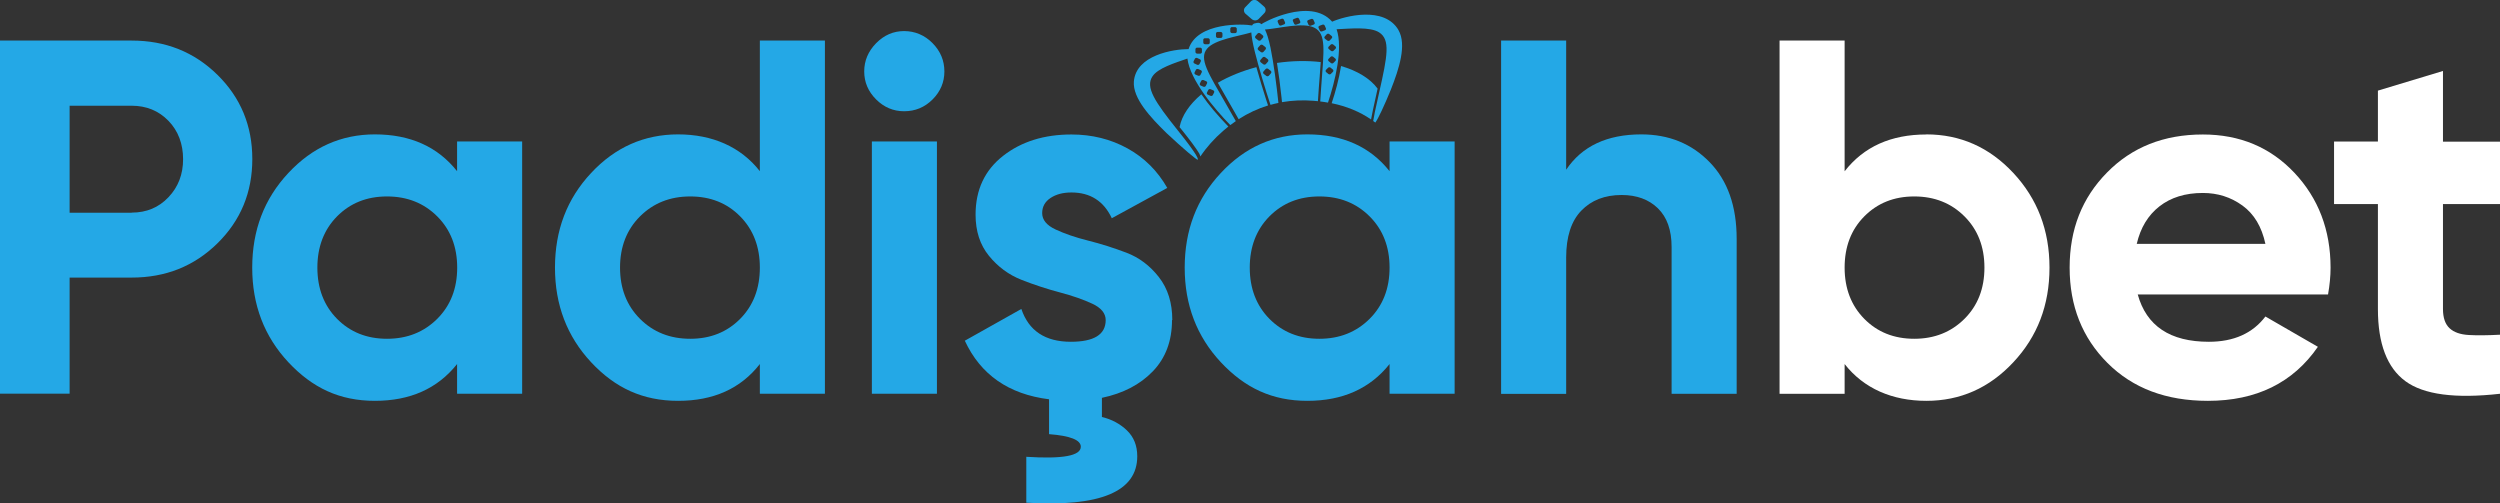 <?xml version="1.0" encoding="UTF-8"?>
<svg id="Layer_2" data-name="Layer 2" xmlns="http://www.w3.org/2000/svg" viewBox="0 0 258.21 52">
  <rect x="0" y="0" width="258.21" height="52" fill="#333333" stroke="none"/>
  <defs>
    <style>
      .cls-1 {
        fill: #24a8e6;
      }

      .cls-2 {
        fill: #fff;
      }
    </style>
  </defs>
  <g id="Desktop">
    <g id="PadiLogo">
      <path class="cls-1" d="M13.6,4.19c3.51,0,6.46,1.18,8.86,3.54,2.4,2.36,3.6,5.26,3.6,8.7s-1.2,6.34-3.6,8.7c-2.4,2.36-5.35,3.54-8.86,3.54h-6.41v11.99H0V4.19h13.6ZM13.6,21.96c1.53,0,2.8-.53,3.8-1.59,1.01-1.06,1.51-2.37,1.51-3.93s-.5-2.92-1.51-3.96-2.28-1.56-3.8-1.56h-6.41v11.05h6.41Z"/>
      <path class="cls-1" d="M47.21,14.61h6.72v26.06h-6.72v-3.07c-2.02,2.54-4.85,3.8-8.49,3.8s-6.45-1.33-8.94-3.99c-2.48-2.66-3.73-5.91-3.73-9.77s1.24-7.11,3.73-9.77c2.48-2.66,5.46-3.99,8.94-3.99,3.65,0,6.48,1.27,8.49,3.8v-3.07ZM34.81,32.93c1.36,1.37,3.07,2.06,5.16,2.06s3.81-.69,5.19-2.06c1.37-1.37,2.06-3.13,2.06-5.29s-.69-3.92-2.06-5.29c-1.37-1.37-3.1-2.06-5.19-2.06s-3.8.69-5.16,2.06c-1.35,1.37-2.03,3.14-2.03,5.29s.68,3.92,2.03,5.29Z"/>
      <path class="cls-1" d="M78.48,4.19h6.72v36.48h-6.72v-3.07c-1.98,2.54-4.79,3.8-8.44,3.8s-6.51-1.33-8.99-3.99c-2.48-2.66-3.73-5.91-3.73-9.77s1.24-7.11,3.73-9.77c2.48-2.66,5.48-3.99,8.99-3.99s6.46,1.27,8.44,3.8V4.19ZM66.1,32.93c1.37,1.37,3.1,2.06,5.19,2.06s3.8-.69,5.16-2.06c1.35-1.37,2.03-3.13,2.03-5.29s-.68-3.92-2.03-5.29c-1.35-1.37-3.07-2.06-5.16-2.06s-3.81.69-5.19,2.06c-1.37,1.37-2.06,3.14-2.06,5.29s.69,3.92,2.06,5.29Z"/>
      <path class="cls-1" d="M93.38,11.49c-1.11,0-2.08-.41-2.89-1.22-.82-.82-1.23-1.78-1.23-2.89s.41-2.08,1.23-2.92c.82-.83,1.78-1.25,2.89-1.25s2.13.42,2.94,1.25c.82.83,1.22,1.81,1.22,2.92s-.41,2.08-1.22,2.89c-.82.82-1.8,1.22-2.94,1.22ZM90.05,40.67V14.61h6.72v26.06h-6.72Z"/>
      <path class="cls-1" d="M121.05,33.06c0,2.15-.66,3.92-1.98,5.29-1.32,1.37-3.07,2.28-5.26,2.74v1.98c1.01.24,1.87.7,2.58,1.38.71.68,1.07,1.57,1.07,2.68,0,3.65-3.82,5.25-11.46,4.79v-4.74c3.75.24,5.63-.1,5.63-1.04,0-.7-1.09-1.13-3.28-1.3v-3.6c-4.17-.52-7.07-2.54-8.7-6.05l5.84-3.28c.76,2.26,2.47,3.39,5.11,3.39,2.4,0,3.6-.75,3.6-2.24,0-.69-.46-1.26-1.38-1.69-.92-.43-2.04-.82-3.36-1.17-1.32-.35-2.64-.78-3.96-1.3-1.32-.52-2.44-1.35-3.36-2.48-.92-1.13-1.38-2.54-1.38-4.25,0-2.57.95-4.59,2.84-6.07,1.89-1.48,4.25-2.21,7.06-2.21,2.12,0,4.05.48,5.78,1.43,1.74.96,3.11,2.32,4.12,4.09l-5.73,3.13c-.83-1.77-2.22-2.66-4.17-2.66-.87,0-1.59.19-2.16.57-.57.38-.86.9-.86,1.56,0,.7.46,1.26,1.38,1.69.92.43,2.04.82,3.36,1.15,1.32.33,2.64.75,3.96,1.25,1.32.5,2.44,1.35,3.36,2.53.92,1.18,1.38,2.66,1.38,4.43Z"/>
      <path class="cls-1" d="M143.52,14.61h6.72v26.06h-6.72v-3.07c-2.02,2.54-4.85,3.8-8.49,3.8s-6.45-1.33-8.94-3.99c-2.48-2.66-3.73-5.91-3.73-9.77s1.24-7.11,3.73-9.77c2.48-2.66,5.46-3.99,8.94-3.99,3.65,0,6.48,1.27,8.49,3.8v-3.07ZM131.11,32.93c1.36,1.37,3.07,2.06,5.16,2.06s3.81-.69,5.19-2.06c1.37-1.37,2.06-3.13,2.06-5.29s-.69-3.92-2.06-5.29c-1.37-1.37-3.1-2.06-5.19-2.06s-3.8.69-5.16,2.06c-1.35,1.37-2.03,3.14-2.03,5.29s.68,3.92,2.03,5.29Z"/>
      <path class="cls-1" d="M169.52,13.88c2.85,0,5.2.96,7.06,2.87,1.86,1.91,2.79,4.55,2.79,7.92v16h-6.72v-15.16c0-1.74-.47-3.07-1.41-3.99-.94-.92-2.19-1.38-3.75-1.38-1.74,0-3.13.54-4.17,1.62-1.04,1.08-1.56,2.69-1.56,4.85v14.07h-6.72V4.19h6.72v13.34c1.63-2.43,4.22-3.65,7.76-3.65Z"/>
      <path class="cls-2" d="M198.96,13.88c3.51,0,6.51,1.33,8.99,3.99,2.48,2.66,3.73,5.91,3.73,9.77s-1.24,7.11-3.73,9.77c-2.48,2.66-5.48,3.99-8.99,3.99s-6.46-1.27-8.44-3.8v3.07h-6.72V4.19h6.72v13.5c1.98-2.54,4.79-3.8,8.44-3.8ZM192.55,32.93c1.35,1.37,3.07,2.06,5.16,2.06s3.81-.69,5.19-2.06c1.37-1.37,2.06-3.13,2.06-5.29s-.69-3.92-2.06-5.29c-1.37-1.37-3.1-2.06-5.19-2.06s-3.8.69-5.16,2.06c-1.36,1.37-2.03,3.14-2.03,5.29s.68,3.92,2.03,5.29Z"/>
      <path class="cls-2" d="M220.79,30.4c.9,3.27,3.35,4.9,7.35,4.9,2.57,0,4.52-.87,5.84-2.61l5.42,3.13c-2.57,3.72-6.36,5.58-11.36,5.58-4.31,0-7.76-1.3-10.37-3.91s-3.91-5.89-3.91-9.85,1.28-7.2,3.86-9.82c2.57-2.62,5.87-3.93,9.9-3.93,3.82,0,6.97,1.32,9.46,3.96,2.48,2.64,3.73,5.91,3.73,9.8,0,.87-.09,1.79-.26,2.76h-19.65ZM220.69,25.19h13.29c-.38-1.77-1.17-3.09-2.37-3.96-1.2-.87-2.56-1.3-4.09-1.3-1.81,0-3.3.46-4.48,1.38-1.18.92-1.96,2.21-2.35,3.88Z"/>
      <path class="cls-2" d="M258.21,21.08h-5.89v10.84c0,.9.23,1.56.68,1.98.45.42,1.11.65,1.98.7.87.05,1.95.04,3.23-.03v6.1c-4.62.52-7.88.09-9.77-1.3-1.89-1.39-2.84-3.87-2.84-7.45v-10.84h-4.53v-6.46h4.53v-5.26l6.72-2.03v7.3h5.89v6.46Z"/>
      <g>
        <path class="cls-1" d="M128.65,1.43l.64.55c.21.18.53.17.72-.03l.58-.6c.19-.19.17-.5-.04-.68l-.64-.55c-.21-.18-.53-.17-.72.03l-.58.6c-.19.19-.17.5.04.68Z"/>
        <path class="cls-1" d="M136.3,7.95c.04-.57.08-1.08.11-1.54-1.4-.16-2.93-.14-4.52.09.17,1.08.34,2.32.47,3.57.02.16.03.33.05.48,1.05-.18,2.13-.23,3.26-.14.15.01.3.03.45.04.03-.42.06-.91.1-1.49.03-.35.05-.69.08-1.01Z"/>
        <path class="cls-1" d="M129.78,6.93c-1.49.4-2.85.95-4,1.62.24.43.52.91.83,1.45.14.24.28.49.43.75.36.63.66,1.14.89,1.56.97-.62,1.98-1.09,3.04-1.42-.05-.15-.1-.31-.16-.48-.37-1.14-.74-2.38-1.05-3.48Z"/>
        <path class="cls-1" d="M125.31,11.35c-.4-.48-.83-1.03-1.23-1.61-1.22,1.03-2.02,2.2-2.25,3.39.06.07.12.15.18.22.92,1.14,1.54,1.98,1.85,2.5.05.09.09.2.12.31.64-.96,1.43-1.84,2.36-2.65.18-.15.35-.3.53-.44-.47-.48-1.01-1.07-1.56-1.72Z"/>
        <path class="cls-1" d="M142.29,9.16c-.77-1.05-2.1-1.85-3.78-2.34-.22,1.37-.6,2.75-.97,3.84,1.55.32,2.91.88,4.07,1.68,0,0,0,0,0-.01.07-.44.26-1.3.61-2.88.02-.1.04-.19.06-.28Z"/>
        <path class="cls-1" d="M144.45,3.12c-1.47-2.55-5.6-1.44-6.86-.88-2.27-2.61-7.35.2-7.26.24-.01,0-.03.01-.04.02-.25-.22-.47-.13-.61-.1-.12.02-.26.04-.36.23-.86-.17-5.67-.38-6.56,2.44-1.59,0-5.43.63-5.65,3.35-.13,1.72,1.69,3.68,3.38,5.33,1.72,1.62,3.15,2.8,3.21,2.75.06-.05.12-.33-2.01-2.98-2.46-3.06-3.4-4.52-2.66-5.63.55-.85,2.31-1.39,3.61-1.84.28,2.22,2.79,5.19,4.43,6.87.19-.14.38-.28.57-.41-.25-.43-.55-.97-.93-1.63-1.94-3.37-2.9-4.81-2.04-5.85.78-.95,3.23-1.28,4.57-1.68.03.43.13,1.06.36,1.99.4,1.59,1.07,3.83,1.62,5.49.27-.08.54-.14.82-.2-.18-1.77-.49-4.11-.82-5.72-.19-.89-.38-1.48-.57-1.86,1.37-.09,3.92-.79,5.1-.19,1.25.63.99,2.3.71,6.11-.04.59-.08,1.09-.1,1.51.27.03.54.07.8.12.73-2.19,1.57-5.58.89-7.58,1.41-.06,3.46-.28,4.4.33,1.16.75.85,2.42.01,6.14-.42,1.84-.58,2.65-.63,3.01.07.05.15.11.22.16.31-.43.92-1.73,1.61-3.42.84-2.13,1.65-4.61.78-6.13ZM123.64,4.92h.31c.1,0,.18.07.19.16v.29c0,.09-.07.17-.17.17h-.31c-.1,0-.18-.07-.19-.16v-.29c0-.09.07-.17.17-.17ZM123.28,6.33l.13-.26c.04-.08.15-.12.24-.08l.28.13c.09.04.13.14.09.23l-.13.26c-.04.08-.15.12-.24.08l-.28-.13c-.09-.04-.13-.14-.09-.23ZM123.75,7.82l-.28-.12c-.09-.04-.13-.14-.09-.22l.13-.26c.04-.09.15-.12.24-.09l.28.12c.09.04.13.14.09.22l-.13.26c-.04.09-.15.12-.24.09ZM124.66,9.56l.13-.26c.04-.09.15-.12.24-.09l.28.12c.09.04.13.14.09.22l-.13.26c-.04.09-.15.12-.24.09l-.28-.12c-.09-.04-.13-.14-.09-.22ZM124.3,8.27l.28.12c.09.04.13.14.09.22l-.13.26c-.04.09-.15.12-.24.09l-.28-.12c-.09-.04-.13-.14-.09-.22l.13-.26c.04-.09.15-.12.24-.09ZM124.78,4.57h-.31c-.1,0-.18-.07-.19-.16v-.29c-.01-.09.07-.17.17-.17h.31c.1,0,.18.07.19.16v.29c.01.09-.07.17-.17.17ZM126.09,3.92h-.31c-.1,0-.18-.07-.19-.16v-.29c0-.09.07-.17.17-.17h.31c.1,0,.18.07.19.16v.29c0,.09-.07.17-.17.17ZM127.57,3.42h-.31c-.1,0-.18-.07-.19-.16v-.29c0-.09.07-.17.17-.17h.31c.1,0,.18.07.19.16v.29c0,.09-.07.17-.17.17ZM129.7,3.97c-.08-.06-.1-.18-.03-.26l.21-.24c.07-.08.19-.09.27-.03l.26.2c.08.06.1.18.03.26l-.21.24c-.07.08-.19.09-.27.03l-.26-.2ZM131.24,7.31c.08.06.1.18.03.26l-.21.24c-.07.08-.19.09-.27.03l-.26-.2c-.08-.06-.1-.18-.03-.26l.21-.24c.07-.08.19-.09.27-.03l.26.2ZM130.96,6.37l-.21.24c-.07.08-.19.09-.27.03l-.26-.2c-.08-.06-.1-.18-.03-.26l.21-.24c.07-.08.19-.09.27-.03l.26.2c.08.06.1.18.03.26ZM130.68,4.85c.08.06.1.18.03.26l-.21.24c-.07.08-.19.09-.27.03l-.26-.2c-.08-.06-.1-.18-.03-.26l.21-.24c.07-.08.19-.09.27-.03l.26.2ZM132.62,2.52l-.29.11c-.09.04-.2,0-.24-.09l-.12-.27c-.04-.09,0-.19.1-.22l.29-.11c.09-.04.2,0,.24.09l.12.27c.04.09,0,.19-.1.22ZM134.19,2.43l-.29.11c-.09.04-.2,0-.24-.09l-.12-.27c-.04-.09,0-.19.1-.22l.29-.11c.09-.04.2,0,.24.09l.12.27c.04.09,0,.19-.1.22ZM135.68,2.54l-.29.11c-.09.04-.2,0-.24-.09l-.12-.27c-.04-.09,0-.19.1-.22l.29-.11c.09-.04.2,0,.24.09l.12.27c.04.09,0,.19-.1.22ZM136.55,3.24c-.09.04-.2,0-.24-.09l-.12-.27c-.04-.09,0-.19.1-.22l.29-.11c.09-.04.2,0,.24.09l.12.27c.04.09,0,.19-.1.22l-.29.11ZM136.85,4c-.08-.06-.09-.17-.02-.24l.2-.22c.07-.07.18-.08.26-.02l.24.19c.08.06.09.17.02.24l-.2.22c-.07.07-.18.08-.26.02l-.24-.19ZM137.67,7.42l-.21.21c-.07.07-.18.07-.26.01l-.23-.19c-.07-.06-.08-.17-.01-.24l.21-.21c.07-.07.18-.07.26-.01l.23.19c.07.06.08.17.01.24ZM137.93,6.29l-.21.21c-.07.07-.18.07-.26.01l-.23-.19c-.07-.06-.08-.17-.01-.24l.21-.21c.07-.07.18-.07.26-.01l.23.19c.07.06.08.17.01.24ZM137.93,4.79c.07.06.08.17.01.24l-.21.21c-.07.07-.18.07-.26.01l-.23-.19c-.07-.06-.08-.17-.01-.24l.21-.21c.07-.07.18-.07.26-.01l.23.19Z"/>
      </g>
    </g>
  </g>
</svg>